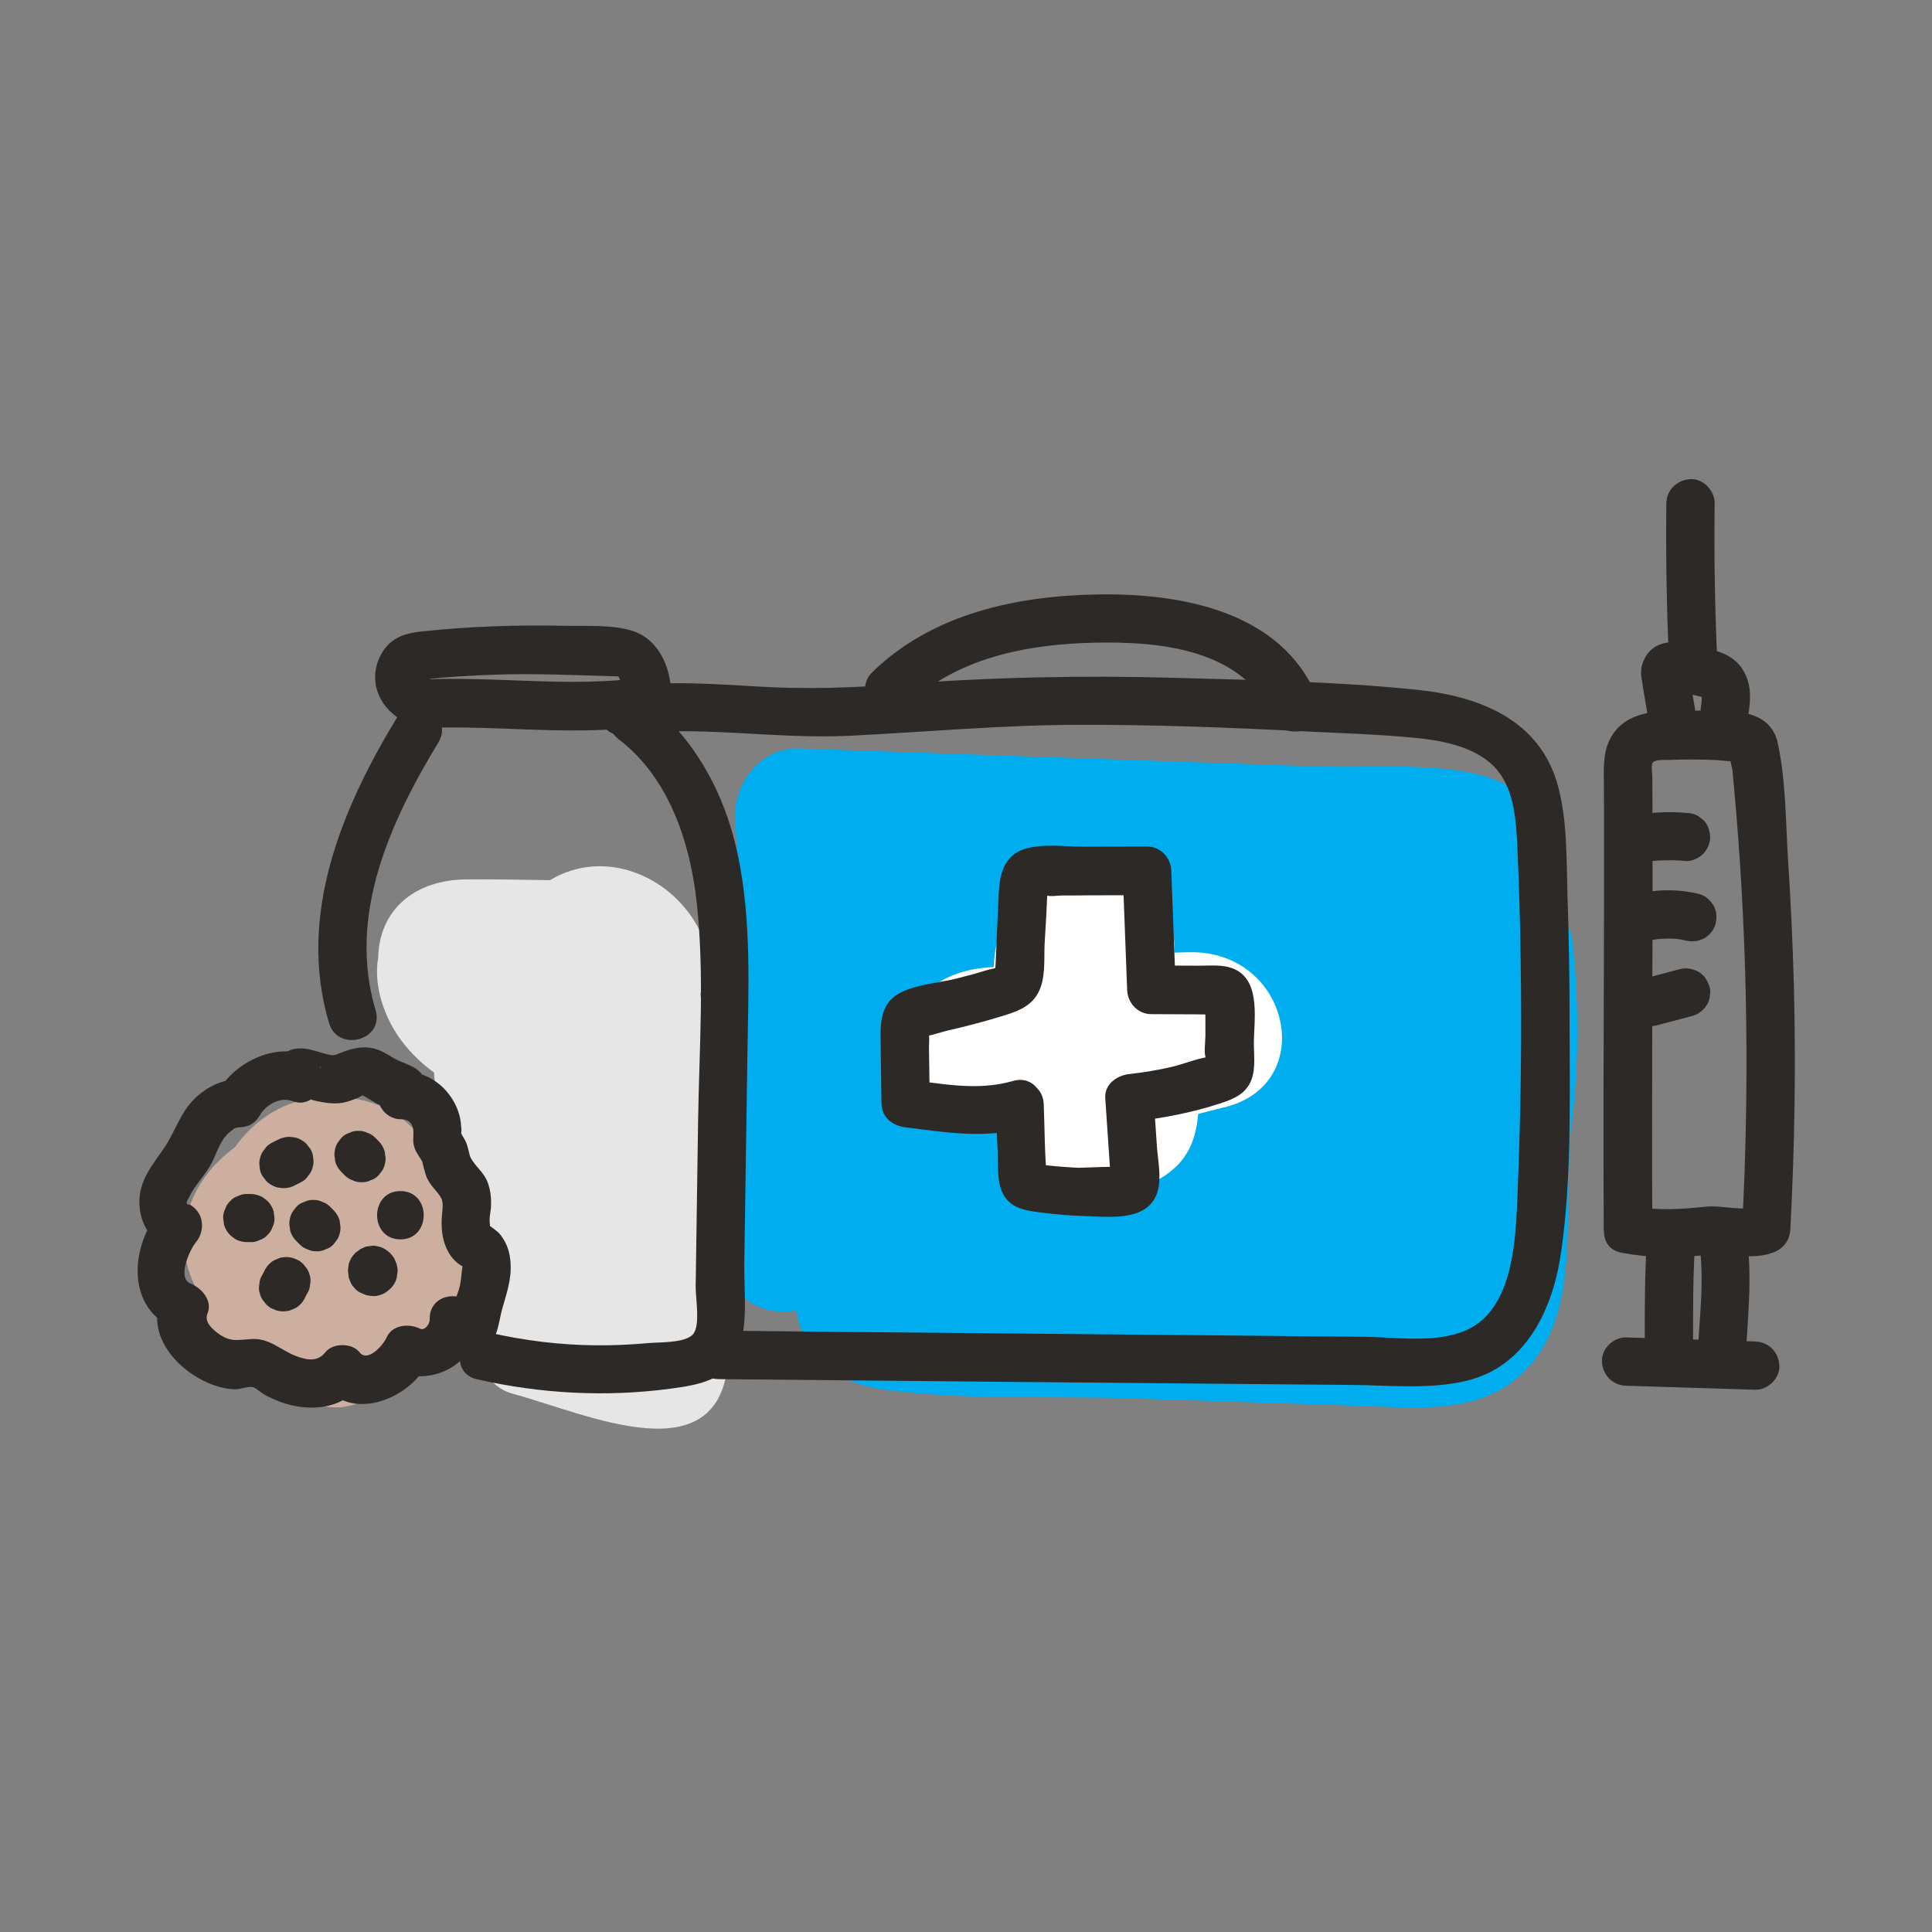 <?xml version="1.0" encoding="utf-8"?>
<!-- Generator: Adobe Illustrator 24.3.0, SVG Export Plug-In . SVG Version: 6.00 Build 0)  -->
<svg version="1.1" id="Capa_1" xmlns="http://www.w3.org/2000/svg" xmlns:xlink="http://www.w3.org/1999/xlink" x="0px" y="0px"
	 viewBox="0 0 120 120" style="enable-background:new 0 0 120 120;" xml:space="preserve">
<rect x="0" y="0" width="120" height="120" fill="#808080" stroke="none"/>
<style type="text/css">
	.st0{fill:#00AEEF;}
	.st1{fill:#FFFFFF;}
	.st2{fill:#E6E6E6;}
	.st3{fill:#CDAF9F;}
	.st4{fill:#2D2926;}
</style>
<g>
	<path class="st0" d="M97.68,58.58c-0.08-0.79-0.37-1.39-0.78-1.85c0.37-3.99-0.79-7.7-5.3-8.68c-3.12-0.68-6.81-0.34-9.99-0.45
		c-3.36-0.12-6.72-0.23-10.08-0.35c-7.28-0.25-14.56-0.51-21.83-0.76c-2.63-0.09-4.27,2.38-4.04,4.77
		c0.83,8.82,0.66,17.61-0.37,26.4c-0.34,2.9,1.99,4.12,4.15,3.74c0.57,2.82,2.37,4.5,5.53,4.92c4.91,0.66,10.11,0.37,15.06,0.53
		c4.82,0.16,9.64,0.31,14.46,0.47c3.5,0.11,7.44,0.59,10.16-2.11c2.72-2.7,2.68-6.7,2.76-10.26c0.03-1.36,0.05-2.71,0.08-4.07
		C98.06,66.84,98.12,62.74,97.68,58.58z"/>
	<path class="st1" d="M73.72,59.15c0.53-0.02-0.43,0.01-0.79,0.02c0-0.08,0.01-0.16,0.01-0.26c0.13-2.12-2.32-4.47-5.15-4.64
		c-3.15-0.19-5.08,1.67-5.75,3.81c-0.16,0.52-0.29,1.25-0.32,1.99c-2.82,0.09-4.94,1.5-5.45,3.77c-0.46,2.02,0.96,5.63,4.32,5.91
		c0.62,0.05,1.23,0.09,1.85,0.11c0.04,0.2,0.08,0.39,0.15,0.58c1.02,2.79,4.98,4.77,8.61,3.2c2.51-1.09,3.06-2.69,3.22-4.45
		c0.51-0.13,1.01-0.27,1.53-0.39C81.99,67.44,80.13,58.88,73.72,59.15z"/>
	<path class="st2" d="M43.5,61.71c0.64-1.14,0.67-2.65-0.17-4.16c-1.78-3.23-5.87-4.87-9.17-2.88c-1.71-0.03-3.42-0.06-5.13-0.05
		c-3.3,0.01-5.47,1.9-5.54,4.86c-0.31,1.75,0.39,3.81,1.53,5.27c0.55,0.71,1.21,1.34,1.94,1.87c0.01,0.11,0,0.22,0.02,0.34
		c0.78,5.4,1.55,10.8,2.33,16.19c0.2,1.39,1.03,3.01,2.51,3.41c4.64,1.24,13.26,5.36,13.43-2.57C45.42,76.68,44.24,69.08,43.5,61.71
		z"/>
	<path class="st3" d="M26.27,70.85c-1.19-1.72-3.07-2.61-5.11-2.69c-0.55-0.05-1.12-0.05-1.71,0.04c-2.06,0.29-3.74,1.47-4.87,3.07
		c-2.54,1.84-4.05,5.05-2.58,8.38c0.07,0.16,0.15,0.32,0.23,0.48c-0.01,0.16-0.02,0.32-0.01,0.48c0.11,3.52,3.32,6.22,6.71,6.26
		c0.04,0,0.07,0,0.11,0c1.23,0.83,2.89,0.68,4.03-0.19c1.88-0.26,3.64-1.3,4.95-3.42C30.27,79.6,29.23,74.12,26.27,70.85z"/>
	<g>
		<g>
			<path class="st4" d="M23.33,62.75c-1.76-5.87,0.89-11.68,3.9-16.64c1-1.65-1.59-3.16-2.59-1.51c-3.43,5.64-6.19,12.29-4.2,18.95
				C20.99,65.39,23.88,64.61,23.33,62.75L23.33,62.75z"/>
		</g>
	</g>
	<g>
		<g>
			<path class="st4" d="M26.56,45.21c2.9-0.11,5.8,0.14,8.7,0.16c1.4,0.01,2.8-0.03,4.19-0.21c1.61-0.2,2.44-1.47,2.14-3.04
				c-0.25-1.29-0.99-2.51-2.29-2.93c-1.29-0.41-2.86-0.29-4.21-0.32c-2.96-0.06-5.94,0.03-8.88,0.35c-0.83,0.09-1.58,0.26-2.16,0.89
				c-0.49,0.53-0.76,1.28-0.75,2c0.03,1.58,1.37,2.81,2.87,3.04c0.8,0.12,1.61-0.2,1.85-1.05c0.2-0.71-0.24-1.72-1.05-1.85
				c-0.13-0.02-0.55-0.2-0.66-0.18c-0.02,0-0.03,0.09-0.08,0.08c-0.15,0.08-0.18,0.1-0.07,0.07c0.11-0.03,0.23-0.04,0.35-0.04
				c1.35-0.14,2.72-0.22,4.07-0.27c2.59-0.1,5.15,0.03,7.73,0.1c0.41,0.01,0.08-0.01,0.1,0.01c0.13,0.19,0.14,0.4,0.24,0.6
				c0.14,0.27-0.01,0.14,0.13-0.11c0.59-0.31,0.66-0.41,0.19-0.31c-0.19,0.02-0.39,0.04-0.58,0.05c-1.31,0.1-2.63,0.12-3.94,0.09
				c-2.62-0.06-5.24-0.24-7.86-0.15C24.63,42.28,24.62,45.28,26.56,45.21z"/>
		</g>
	</g>
	<g>
		<g>
			<path class="st4" d="M38.47,45.95c3.07,2.36,4.39,6.35,4.8,10.07c0.5,4.49,0.16,9.09,0.09,13.6c-0.03,2.28-0.07,4.57-0.1,6.85
				c-0.02,1.14-0.03,2.28-0.05,3.43c-0.01,0.73,0.29,2.34-0.13,2.93c-0.43,0.6-2.13,0.53-2.8,0.59c-1.09,0.1-2.18,0.15-3.28,0.14
				c-2.22-0.02-4.4-0.29-6.57-0.78c-1.88-0.43-2.68,2.47-0.8,2.89c3.96,0.9,8.01,1.12,12.04,0.58c1.71-0.23,3.48-0.52,4.18-2.32
				c0.64-1.65,0.35-3.78,0.38-5.51c0.06-4.24,0.13-8.48,0.19-12.72c0.06-4.23,0.28-8.53-0.61-12.69c-0.82-3.81-2.71-7.25-5.82-9.64
				c-0.65-0.5-1.67-0.09-2.05,0.54C37.47,44.66,37.83,45.45,38.47,45.95L38.47,45.95z"/>
		</g>
	</g>
	<g>
		<g>
			<path class="st4" d="M16.15,69.26c0.38-0.66,1.27-1.15,2.01-0.87c1.37,0.51,2.15-1.14,1.69-2.2c0.02,0.04,0.05,0.08,0.07,0.12
				c0,0.27,0,0.53,0,0.8c-1.6,0.52-2.05,0.84-1.34,0.97c0.11,0.03,0.23,0.06,0.34,0.1c0.26,0.07,0.52,0.16,0.79,0.22
				c0.58,0.12,1.19,0.2,1.78,0.05c0.3-0.08,0.67-0.22,0.95-0.37c0.31-0.17,0.03-0.07,0.14-0.01c0.36,0.17,0.63,0.41,1.01,0.56
				c0.14,0.06,0.28,0.11,0.42,0.15c0.47,0.19,0.33-0.03-0.41-0.66c0-0.27,0-0.53,0-0.8c0.01-0.02,0.02-0.04,0.04-0.06
				c-0.55,0.97,0.14,2.28,1.3,2.26c0.37-0.01,0.69,0.21,0.73,0.65c0.04,0.42-0.07,0.7,0.08,1.13c0.12,0.36,0.38,0.62,0.53,0.96
				c-0.15-0.34,0.19,0.8,0.22,0.87c0.14,0.3,0.33,0.55,0.55,0.8c0.5,0.57,0.48,0.72,0.41,1.46c-0.08,0.79-0.02,1.63,0.37,2.34
				c0.19,0.35,0.47,0.67,0.82,0.88c0.52,0.31,0.09-0.05,0.09-0.02c-0.1,0.55-0.08,1.06-0.27,1.61c-0.11,0.31-0.21,0.54-0.28,0.86
				c-0.02,0.14-0.04,0.28-0.06,0.41c-0.11,0.36,0,0.29,0.32-0.2c0.25-0.07,0.5-0.14,0.76-0.2c0.17,0.14,0.31,0.3,0.43,0.49
				c-0.52-1.54-3-1.37-2.95,0.4c0.01,0.25-0.29,0.73-0.62,0.56c-0.67-0.33-1.7-0.24-2.05,0.54c-0.23,0.51-1.18,1.58-1.69,0.93
				c-0.46-0.59-1.66-0.59-2.12,0c-0.47,0.6-1.11,0.5-1.79,0.25c-0.97-0.36-1.65-1.13-2.77-1.07c-0.85,0.04-1.3,0.22-2.06-0.32
				c-0.46-0.33-0.91-0.77-0.7-1.27c0.33-0.8-0.37-1.58-1.05-1.85c-0.86-0.33-0.05-2.11,0.3-2.53c0.73-0.87,0.47-2.15-0.66-2.51
				c0.6,0.19-0.08,0.25,0.18-0.17c0.1-0.16,0.18-0.37,0.29-0.54c0.38-0.59,0.87-1.12,1.2-1.75c0.33-0.64,0.51-1.36,1.06-1.87
				c-0.02,0.02,0.42-0.33,0.32-0.26c0.1-0.04,0.2-0.07,0.31-0.09c-0.15,0.02-0.14,0.02,0.03,0.01c1.93-0.03,1.93-3.03,0-3
				c-1.06,0.02-2.02,0.48-2.78,1.22c-0.92,0.9-1.21,2.08-1.92,3.1c-0.69,1-1.46,1.9-1.51,3.18c-0.05,1.39,0.67,2.63,2.02,3.06
				c-0.22-0.84-0.44-1.67-0.66-2.51c-1.97,2.32-2.27,6.28,1.02,7.55c-0.35-0.62-0.7-1.23-1.05-1.85c-1.12,2.68,2.12,5.45,4.59,5.52
				c0.34,0.01,0.83-0.2,1.14-0.13c0.16,0.04,0.49,0.34,0.68,0.45c0.57,0.31,1.2,0.57,1.83,0.7c1.47,0.31,3.11,0.05,4.08-1.19
				c-0.71,0-1.41,0-2.12,0c1.77,2.24,5.41,0.67,6.4-1.54c-0.68,0.18-1.37,0.36-2.05,0.54c2.28,1.12,5.22-0.49,5.13-3.15
				c-0.98,0.13-1.96,0.27-2.95,0.4c0.4,1.18,1.59,2,2.87,1.66c1.14-0.3,1.3-1.38,1.51-2.35c0.17-0.78,0.6-1.83,0.62-2.83
				c0.01-0.55-0.06-1.15-0.32-1.65c-0.12-0.24-0.28-0.49-0.47-0.67c0,0-0.75-0.63-0.56-0.33c0.13,0.21,0.03-0.28,0.04-0.43
				c0-0.24,0.06-0.48,0.08-0.73c0.04-0.57-0.01-1.12-0.22-1.65c-0.24-0.6-0.76-0.95-1.04-1.49c-0.1-0.2-0.14-0.68-0.33-1.05
				c-0.05-0.1-0.11-0.2-0.17-0.29c-0.12-0.27-0.17-0.28-0.13-0.02c-0.01,0.32,0.01,0.25,0.05-0.22c0.02-0.13,0.01-0.26-0.01-0.38
				c-0.03-0.61-0.24-1.2-0.57-1.71c-0.69-1.08-1.86-1.73-3.15-1.7c0.43,0.75,0.86,1.5,1.3,2.26c0.33-0.6,0.45-1.31,0.08-1.92
				c-0.35-0.58-0.91-0.71-1.49-0.97c-0.52-0.23-0.96-0.61-1.53-0.76c-0.69-0.19-1.36-0.04-2.01,0.21c-0.56,0.22-0.51,0.25-1.07,0.1
				c-0.43-0.11-0.85-0.27-1.29-0.32c-1.6-0.15-2.23,1.26-1.65,2.59c0.56-0.73,1.13-1.47,1.69-2.2c-1.97-0.74-4.39,0.52-5.4,2.25
				C12.58,69.42,15.17,70.93,16.15,69.26z"/>
		</g>
	</g>
	<g>
		<g>
			<path class="st4" d="M15.55,74.16c-0.06,0-0.12,0-0.19,0c-0.21-0.01-0.4,0.04-0.58,0.13c-0.19,0.06-0.35,0.16-0.48,0.31
				c-0.15,0.14-0.25,0.3-0.31,0.48c-0.09,0.18-0.14,0.37-0.13,0.58c0.02,0.13,0.04,0.27,0.05,0.4c0.07,0.25,0.2,0.47,0.39,0.66
				c0.1,0.08,0.2,0.16,0.3,0.23c0.23,0.14,0.49,0.2,0.76,0.2c0.06,0,0.12,0,0.19,0c0.21,0.01,0.4-0.04,0.58-0.13
				c0.19-0.06,0.35-0.16,0.48-0.31c0.15-0.14,0.25-0.3,0.31-0.48c0.09-0.18,0.14-0.37,0.13-0.58c-0.02-0.13-0.04-0.27-0.05-0.4
				c-0.07-0.25-0.2-0.47-0.39-0.66c-0.1-0.08-0.2-0.16-0.3-0.23C16.07,74.23,15.82,74.16,15.55,74.16L15.55,74.16z"/>
		</g>
	</g>
	<g>
		<g>
			<path class="st4" d="M18.36,73.6c0.12-0.06,0.25-0.12,0.37-0.19c0.17-0.09,0.32-0.22,0.42-0.39c0.13-0.14,0.22-0.31,0.27-0.51
				c0.06-0.2,0.07-0.4,0.03-0.6c-0.01-0.2-0.07-0.39-0.18-0.56c-0.08-0.1-0.16-0.2-0.23-0.3c-0.19-0.19-0.41-0.31-0.66-0.39
				c-0.13-0.02-0.27-0.04-0.4-0.05c-0.27,0-0.52,0.07-0.76,0.2c-0.12,0.06-0.25,0.12-0.37,0.19c-0.17,0.09-0.32,0.22-0.42,0.39
				c-0.13,0.14-0.22,0.31-0.27,0.51c-0.06,0.2-0.07,0.4-0.03,0.6c0.01,0.2,0.07,0.39,0.18,0.56c0.08,0.1,0.16,0.2,0.23,0.3
				c0.19,0.19,0.41,0.31,0.66,0.39c0.13,0.02,0.27,0.04,0.4,0.05C17.87,73.8,18.12,73.74,18.36,73.6L18.36,73.6z"/>
		</g>
	</g>
	<g>
		<g>
			<path class="st4" d="M23.51,70.87c-0.06-0.06-0.12-0.12-0.19-0.19c-0.14-0.15-0.3-0.25-0.48-0.31c-0.18-0.09-0.37-0.14-0.58-0.13
				c-0.21-0.01-0.4,0.04-0.58,0.13c-0.19,0.06-0.35,0.16-0.48,0.31c-0.08,0.1-0.16,0.2-0.23,0.3c-0.14,0.23-0.2,0.49-0.2,0.76
				c0.02,0.13,0.04,0.27,0.05,0.4c0.07,0.25,0.2,0.47,0.39,0.66c0.06,0.06,0.12,0.12,0.19,0.19c0.14,0.15,0.3,0.25,0.48,0.31
				c0.18,0.09,0.37,0.14,0.58,0.13c0.21,0.01,0.4-0.04,0.58-0.13c0.19-0.06,0.35-0.16,0.48-0.31c0.08-0.1,0.16-0.2,0.23-0.3
				c0.14-0.23,0.2-0.49,0.2-0.76c-0.02-0.13-0.04-0.27-0.05-0.4C23.82,71.28,23.7,71.06,23.51,70.87L23.51,70.87z"/>
		</g>
	</g>
	<g>
		<g>
			<path class="st4" d="M20.71,75.16c-0.06-0.06-0.12-0.12-0.19-0.19c-0.14-0.15-0.3-0.25-0.48-0.31c-0.18-0.09-0.37-0.14-0.58-0.13
				c-0.21-0.01-0.4,0.04-0.58,0.13c-0.19,0.06-0.35,0.16-0.48,0.31c-0.08,0.1-0.16,0.2-0.23,0.3c-0.14,0.23-0.2,0.49-0.2,0.76
				c0.02,0.13,0.04,0.27,0.05,0.4c0.07,0.25,0.2,0.47,0.39,0.66c0.06,0.06,0.12,0.12,0.19,0.19c0.14,0.15,0.3,0.25,0.48,0.31
				c0.18,0.09,0.37,0.14,0.58,0.13c0.21,0.01,0.4-0.04,0.58-0.13c0.19-0.06,0.35-0.16,0.48-0.31c0.08-0.1,0.16-0.2,0.23-0.3
				c0.14-0.23,0.2-0.49,0.2-0.76c-0.02-0.13-0.04-0.27-0.05-0.4C21.03,75.57,20.9,75.35,20.71,75.16L20.71,75.16z"/>
		</g>
	</g>
	<g>
		<g>
			<path class="st4" d="M18.89,80.71c0.06-0.12,0.12-0.25,0.19-0.37c0.11-0.17,0.17-0.36,0.18-0.56c0.04-0.2,0.04-0.4-0.03-0.6
				c-0.05-0.2-0.14-0.37-0.27-0.51c-0.11-0.16-0.25-0.29-0.42-0.39c-0.12-0.05-0.24-0.1-0.36-0.15c-0.27-0.07-0.53-0.07-0.8,0
				c-0.12,0.05-0.24,0.1-0.36,0.15c-0.23,0.13-0.4,0.31-0.54,0.54c-0.06,0.12-0.12,0.25-0.19,0.37c-0.11,0.17-0.17,0.36-0.18,0.56
				c-0.04,0.2-0.04,0.4,0.03,0.6c0.05,0.2,0.14,0.37,0.27,0.51c0.11,0.16,0.25,0.29,0.42,0.39c0.12,0.05,0.24,0.1,0.36,0.15
				c0.27,0.07,0.53,0.07,0.8,0c0.12-0.05,0.24-0.1,0.36-0.15C18.58,81.12,18.76,80.94,18.89,80.71L18.89,80.71z"/>
		</g>
	</g>
	<g>
		<g>
			<path class="st4" d="M22.77,77.56C22.77,77.56,22.77,77.56,22.77,77.56c0.13-0.02,0.26-0.03,0.39-0.05c0,0-0.01,0-0.01,0
				c0.13,0.02,0.27,0.04,0.4,0.05c0,0-0.01,0-0.01,0c0.12,0.05,0.24,0.1,0.36,0.15c0,0-0.01,0-0.01-0.01c0.1,0.08,0.2,0.16,0.3,0.23
				c-0.01,0-0.01-0.01-0.01-0.01c0.08,0.1,0.16,0.2,0.23,0.3c0-0.01-0.01-0.01-0.01-0.02c0.05,0.12,0.1,0.24,0.15,0.36
				c0-0.01,0-0.01-0.01-0.02c0.02,0.13,0.04,0.27,0.05,0.4c0-0.01,0-0.01,0-0.02c-0.02,0.13-0.04,0.27-0.05,0.4c0,0,0-0.01,0-0.01
				c-0.05,0.12-0.1,0.24-0.15,0.36c0,0,0-0.01,0.01-0.01c-0.08,0.1-0.16,0.2-0.23,0.3c0,0,0.01-0.01,0.01-0.01
				c-0.1,0.08-0.2,0.16-0.3,0.23c0,0,0.01,0,0.01-0.01c-0.12,0.05-0.24,0.1-0.36,0.15c0,0,0.01,0,0.01,0
				c-0.13,0.02-0.27,0.04-0.4,0.05c0,0,0.01,0,0.01,0c-0.13-0.02-0.27-0.04-0.4-0.05c0,0,0.01,0,0.01,0
				c-0.12-0.05-0.24-0.1-0.36-0.15c0.01,0,0.01,0.01,0.02,0.01c-0.1-0.08-0.2-0.16-0.3-0.23c0.01,0,0.01,0.01,0.01,0.01
				c-0.08-0.1-0.16-0.2-0.23-0.3c0,0.01,0.01,0.01,0.01,0.02c-0.05-0.12-0.1-0.24-0.15-0.36c0,0.01,0,0.01,0,0.02
				c-0.02-0.13-0.04-0.27-0.05-0.4c0,0.01,0,0.01,0,0.02c0.02-0.13,0.04-0.27,0.05-0.4c0,0,0,0.01,0,0.01
				c0.05-0.12,0.1-0.24,0.15-0.36c0,0,0,0.01-0.01,0.01c0.08-0.1,0.16-0.2,0.23-0.3c0,0,0,0.01-0.01,0.01
				c-0.15,0.14-0.25,0.3-0.31,0.48c-0.09,0.18-0.14,0.37-0.13,0.58c-0.01,0.21,0.04,0.4,0.13,0.58c0.06,0.19,0.16,0.35,0.31,0.48
				c0.1,0.08,0.2,0.16,0.3,0.23c0.23,0.14,0.49,0.2,0.76,0.2c0.13-0.02,0.27-0.04,0.4-0.05c0.25-0.07,0.47-0.2,0.66-0.39
				c0.1-0.09,0.18-0.2,0.25-0.32c0,0,0,0,0,0c0-0.01,0.15-0.35,0.15-0.36c0.02-0.06,0.03-0.23,0.03-0.21
				c0.04-0.29,0.05-0.23-0.03-0.61c0,0,0-0.01,0-0.01c0,0,0,0,0,0c-0.04-0.12-0.23-0.54-0.15-0.36c0-0.01-0.01-0.01-0.01-0.02
				c-0.08-0.11-0.15-0.21-0.24-0.31c0,0,0-0.01-0.01-0.01c-0.21-0.19-0.41-0.33-0.69-0.4c-0.32-0.08-0.35-0.06-0.61-0.03
				c-0.07,0.01-0.13,0.02-0.2,0.03c0,0,0,0,0,0c0,0,0,0,0,0c0,0,0,0,0,0c-0.06,0.02-0.12,0.05-0.18,0.08
				c0.09-0.04-0.13,0.05-0.18,0.08c0,0,0,0,0,0c-0.01,0.01-0.3,0.23-0.31,0.24c0,0,0,0-0.01,0.01c-0.22,0.24-0.29,0.37-0.39,0.67
				c0,0,0,0.01,0,0.01c0,0,0,0,0,0c0,0,0,0,0,0c-0.02,0.13-0.04,0.27-0.05,0.4c0,0,0,0.01,0,0.01c0,0,0,0,0,0c0,0,0,0,0,0
				c0.02,0.13,0.03,0.27,0.05,0.4c0,0.01,0,0.01,0,0.02c0.04,0.13,0.1,0.25,0.15,0.37c0,0,0,0.01,0,0.01
				c0.14,0.22,0.33,0.44,0.57,0.56c0.01,0,0.35,0.15,0.36,0.15c0,0,0,0,0.01,0c0.13,0.04,0.27,0.05,0.41,0.06
				c0.14,0.01,0.28-0.01,0.42-0.06c0.2-0.05,0.37-0.14,0.51-0.27c0.16-0.11,0.29-0.25,0.39-0.42c0.11-0.17,0.17-0.36,0.18-0.56
				c0.04-0.2,0.04-0.4-0.03-0.6c-0.05-0.12-0.1-0.24-0.15-0.36c-0.13-0.23-0.31-0.4-0.54-0.54c-0.12-0.05-0.24-0.1-0.36-0.15
				C23.3,77.49,23.04,77.49,22.77,77.56L22.77,77.56z"/>
		</g>
	</g>
	<g>
		<g>
			<path class="st4" d="M24.87,76.98c1.93,0,1.93-3,0-3C22.94,73.98,22.94,76.98,24.87,76.98L24.87,76.98z"/>
		</g>
	</g>
	<g>
		<g>
			<path class="st4" d="M61.84,68.58c0.04,1,0.08,1.99,0.13,2.99c0.03,0.81-0.06,1.75,0.29,2.5c0.44,0.95,1.35,1.11,2.3,1.23
				c0.98,0.13,1.97,0.21,2.96,0.24c1.57,0.05,3.94,0.32,4.41-1.66c0.2-0.83-0.01-1.81-0.07-2.65c-0.07-1.01-0.14-2.03-0.2-3.04
				c-0.5,0.5-1,1-1.5,1.5c1.9-0.21,3.79-0.55,5.61-1.15c0.7-0.23,1.4-0.48,1.8-1.15c0.45-0.73,0.32-1.69,0.31-2.5
				c-0.01-1.44,0.45-3.82-1.09-4.64c-0.7-0.37-1.55-0.27-2.31-0.27c-0.98,0-1.97-0.01-2.95-0.01c0.5,0.5,1,1,1.5,1.5
				c-0.09-2.46-0.19-4.93-0.28-7.39c-0.03-0.81-0.66-1.5-1.5-1.5c-1.3,0-2.6,0.01-3.89,0.01c-1.16,0-2.6-0.21-3.72,0.14
				c-1.3,0.41-1.55,1.6-1.61,2.8c-0.07,1.37-0.12,2.74-0.18,4.11c-0.01,0.13-0.01,0.26-0.02,0.39c-0.06,0.26,0,0.27,0.18,0.02
				c-0.18,0.11-0.44,0.13-0.65,0.19c-0.62,0.19-1.24,0.36-1.87,0.52c-1.12,0.29-2.51,0.36-3.55,0.89c-1.14,0.58-1.26,1.64-1.25,2.8
				c0.02,1.36,0.04,2.72,0.06,4.07c0.01,0.89,0.68,1.4,1.5,1.5c2.52,0.32,4.97,0.73,7.47,0.01c1.85-0.53,1.06-3.43-0.8-2.89
				c-2.2,0.64-4.45,0.17-6.67-0.11c0.5,0.5,1,1,1.5,1.5c-0.02-1.16-0.03-2.33-0.05-3.49c0-0.24,0.04-0.54-0.01-0.78
				c0-0.13,0-0.26-0.01-0.39c-0.17,0.17-0.34,0.33-0.51,0.5c0.15,0.12,1.38-0.29,1.6-0.34c1.14-0.26,2.27-0.55,3.38-0.89
				c0.92-0.28,1.83-0.56,2.32-1.45c0.49-0.88,0.37-2.05,0.41-3.02c0.01-0.26,0.23-3.51,0.15-3.52c-0.14,0.16-0.28,0.31-0.42,0.47
				c0.13,0,0.26,0,0.39,0c0.28,0.08,0.69,0,0.97,0c0.52,0,1.04,0,1.56-0.01c1.23,0,2.47-0.01,3.7-0.01c-0.5-0.5-1-1-1.5-1.5
				c0.09,2.46,0.19,4.93,0.28,7.39c0.03,0.81,0.66,1.5,1.5,1.5c0.74,0,1.47,0.01,2.21,0.01c0.37,0,0.74,0,1.11,0.01
				c0.12,0,0.25,0,0.37,0c0.56,0.06,0.5-0.04-0.17-0.3c-0.07-0.25-0.14-0.5-0.2-0.76c0.06,0.79,0.03,1.59,0.04,2.39
				c0,0.39-0.1,0.96,0.01,1.33c0,0.13,0,0.25,0,0.38c0.59-0.51,0.61-0.64,0.08-0.39c-0.74,0.13-1.47,0.44-2.2,0.61
				c-0.86,0.2-1.73,0.34-2.61,0.44c-0.76,0.08-1.56,0.62-1.5,1.5c0.06,0.89,0.12,1.78,0.18,2.66c0.03,0.44,0.06,0.89,0.09,1.33
				c0.01,0.19,0.03,0.38,0.04,0.57c-0.06,0.65,0.18,0.57,0.73-0.23c-0.09-0.15-2.55,0.01-2.77-0.01c-0.4-0.02-0.79-0.05-1.19-0.08
				c-0.26-0.02-0.53-0.05-0.79-0.08c-0.48-0.14-0.52-0.07-0.1,0.2c0.07,0.25,0.14,0.5,0.2,0.76c-0.16-1.57-0.15-3.16-0.21-4.73
				C64.76,66.65,61.76,66.64,61.84,68.58z"/>
		</g>
	</g>
	<g>
		<g>
			<path class="st4" d="M44.64,85.66c10.45,0.1,20.9,0.2,31.34,0.29c2.65,0.02,5.31,0.05,7.96,0.07c2.33,0.02,4.83,0.29,7.12-0.25
				c3.77-0.89,5.41-4.52,5.91-8.03c0.66-4.66,0.52-9.53,0.52-14.23c0-2.63-0.04-5.25-0.13-7.87c-0.07-2.25,0-4.63-0.59-6.82
				c-1.12-4.14-4.9-5.58-8.79-5.98c-4.97-0.51-10.05-0.6-15.04-0.74c-5.72-0.16-11.41-0.04-17.11,0.4
				c-2.87,0.22-5.71,0.32-8.58,0.15c-2.89-0.16-5.76-0.39-8.64-0.01c-0.81,0.11-1.49,0.61-1.5,1.5c-0.01,0.73,0.7,1.61,1.5,1.5
				c4.7-0.63,9.43,0.29,14.14,0.06c4.69-0.23,9.34-0.66,14.04-0.68c4.84-0.02,9.67,0.17,14.51,0.42c2.17,0.11,4.35,0.17,6.5,0.38
				c1.57,0.15,3.35,0.45,4.63,1.46c1.57,1.24,1.72,3.36,1.81,5.21c0.11,2.36,0.18,4.73,0.21,7.09c0.08,4.84,0.01,9.68-0.19,14.52
				c-0.12,2.77-0.2,7.24-3.23,8.54c-1.87,0.81-4.37,0.41-6.35,0.39c-2.4-0.02-4.81-0.04-7.21-0.07c-10.95-0.1-21.89-0.2-32.84-0.31
				C42.71,82.64,42.71,85.64,44.64,85.66L44.64,85.66z"/>
		</g>
	</g>
	<g>
		<g>
			<path class="st4" d="M56.31,43.85c3.07-2.98,7.44-3.83,11.57-3.93c4.19-0.1,9.42,0.38,11.29,4.79c0.32,0.75,1.41,0.9,2.05,0.54
				c0.78-0.44,0.85-1.31,0.54-2.05c-2.23-5.25-8.41-6.35-13.49-6.28c-5.07,0.07-10.34,1.18-14.08,4.82
				C52.8,43.08,54.92,45.2,56.31,43.85L56.31,43.85z"/>
		</g>
	</g>
	<g>
		<g>
			<path class="st4" d="M102.63,76.39c-0.05-8.36,0.03-16.72,0.01-25.08c0-1.01-0.01-2.01-0.01-3.02c0-0.18-0.09-0.74,0.01-0.9
				c0.15-0.24,0.75-0.18,1.05-0.19c0.98-0.04,1.97-0.03,2.95,0.01c0.26,0.01,1.22,0.17,1.01-0.04c-0.34-0.34-0.07,0.45-0.05,0.62
				c0.03,0.32,0.06,0.65,0.09,0.97c0.4,4.3,0.64,8.62,0.74,12.94c0.11,4.89,0.03,9.79-0.23,14.67c0.37-0.48,0.73-0.96,1.1-1.45
				c-1,0.36-2.31-0.08-3.37,0.03c-1.51,0.16-2.91,0.26-4.41-0.03c-1.89-0.36-2.7,2.53-0.8,2.89c1.75,0.33,3.39,0.33,5.15,0.15
				c1.38-0.15,2.9,0.33,4.23-0.15c0.66-0.24,1.06-0.74,1.1-1.45c0.27-5.05,0.35-10.11,0.22-15.16c-0.07-2.53-0.18-5.05-0.35-7.58
				c-0.16-2.43-0.13-5.09-0.65-7.47c-0.51-2.32-3.28-1.99-5.15-2.01c-1.89-0.01-4.34-0.17-5.3,1.83c-0.41,0.85-0.36,1.83-0.35,2.75
				c0.01,1.24,0.01,2.48,0.01,3.73c0,2.45,0,4.9-0.01,7.35c-0.02,5.52-0.04,11.04-0.01,16.55C99.64,78.32,102.64,78.33,102.63,76.39
				z"/>
		</g>
	</g>
	<g>
		<g>
			<path class="st4" d="M102.89,63.69c0.74-0.2,1.49-0.39,2.23-0.59c0.36-0.1,0.71-0.37,0.9-0.69c0.11-0.17,0.17-0.36,0.18-0.56
				c0.04-0.2,0.04-0.4-0.03-0.6c-0.12-0.36-0.34-0.71-0.69-0.9c-0.36-0.19-0.76-0.26-1.16-0.15c-0.74,0.2-1.49,0.39-2.23,0.59
				c-0.36,0.1-0.71,0.37-0.9,0.69c-0.11,0.17-0.17,0.36-0.18,0.56c-0.04,0.2-0.04,0.4,0.03,0.6c0.12,0.36,0.34,0.71,0.69,0.9
				C102.1,63.73,102.49,63.8,102.89,63.69L102.89,63.69z"/>
		</g>
	</g>
	<g>
		<g>
			<path class="st4" d="M102.33,58.46c0.27-0.07,0.54-0.13,0.82-0.16c-0.13,0.02-0.27,0.04-0.4,0.05c0.57-0.07,1.15-0.07,1.72,0
				c-0.13-0.02-0.27-0.04-0.4-0.05c0.22,0.03,0.43,0.07,0.64,0.12c0.39,0.09,0.81,0.05,1.16-0.15c0.31-0.18,0.61-0.54,0.69-0.9
				c0.09-0.38,0.07-0.81-0.15-1.16c-0.21-0.32-0.51-0.6-0.9-0.69c-1.31-0.31-2.67-0.3-3.97,0.05c-0.36,0.1-0.71,0.37-0.9,0.69
				c-0.19,0.32-0.27,0.8-0.15,1.16C100.74,58.2,101.52,58.68,102.33,58.46L102.33,58.46z"/>
		</g>
	</g>
	<g>
		<g>
			<path class="st4" d="M102.31,53.52c0.09-0.01,0.18-0.03,0.27-0.04c-0.13,0.02-0.27,0.04-0.4,0.05c0.84-0.11,1.7-0.13,2.54-0.05
				c0.36,0.03,0.81-0.19,1.06-0.44c0.26-0.26,0.46-0.69,0.44-1.06c-0.02-0.39-0.14-0.79-0.44-1.06c-0.1-0.08-0.2-0.16-0.3-0.23
				c-0.23-0.14-0.49-0.2-0.76-0.2c-1.08-0.1-2.14-0.03-3.21,0.14c-0.35,0.06-0.73,0.4-0.9,0.69c-0.19,0.32-0.27,0.8-0.15,1.16
				c0.12,0.36,0.34,0.71,0.69,0.9c0.12,0.05,0.24,0.1,0.36,0.15C101.78,53.59,102.05,53.59,102.31,53.52L102.31,53.52z"/>
		</g>
	</g>
	<g>
		<g>
			<path class="st4" d="M105.26,43.92c-0.13-0.8-0.29-1.6-0.4-2.4c0.02,0.13,0.04,0.27,0.05,0.4c-0.01-0.06-0.01-0.11,0-0.17
				c-0.02,0.13-0.04,0.27-0.05,0.4c0-0.04,0.01-0.07,0.02-0.11c-0.05,0.12-0.1,0.24-0.15,0.36c0.01-0.03,0.03-0.06,0.05-0.09
				c-0.08,0.1-0.16,0.2-0.23,0.3c0.03-0.04,0.05-0.06,0.09-0.09c-0.1,0.08-0.2,0.16-0.3,0.23c0.02-0.02,0.05-0.03,0.07-0.04
				c-0.12,0.05-0.24,0.1-0.36,0.15c0.06-0.02,0.11-0.03,0.17-0.04c-0.13,0.02-0.27,0.04-0.4,0.05c0.1-0.01,0.19,0,0.29,0.01
				c-0.13-0.02-0.27-0.04-0.4-0.05c0.4,0.06,0.79,0.18,1.18,0.27c0.39,0.09,0.8,0.16,1.17,0.31c-0.12-0.05-0.24-0.1-0.36-0.15
				c0.09,0.04,0.18,0.09,0.26,0.15c-0.1-0.08-0.2-0.16-0.3-0.23c0.08,0.06,0.14,0.13,0.2,0.21c-0.08-0.1-0.16-0.2-0.23-0.3
				c0.06,0.08,0.1,0.16,0.14,0.25c-0.05-0.12-0.1-0.24-0.15-0.36c0.05,0.14,0.09,0.28,0.11,0.42c-0.02-0.13-0.04-0.27-0.05-0.4
				c0.04,0.31,0.02,0.62-0.03,0.93c0.02-0.13,0.04-0.27,0.05-0.4c-0.01,0.07-0.02,0.13-0.03,0.2c-0.07,0.41-0.07,0.78,0.15,1.16
				c0.18,0.31,0.54,0.61,0.9,0.69c0.38,0.09,0.81,0.07,1.16-0.15c0.31-0.2,0.63-0.52,0.69-0.9c0.12-0.73,0.21-1.49,0-2.21
				c-0.13-0.44-0.36-0.87-0.7-1.19c-0.38-0.36-0.84-0.58-1.35-0.72c-0.34-0.09-0.69-0.17-1.03-0.25c-0.32-0.08-0.64-0.17-0.97-0.22
				c-0.58-0.09-1.16-0.09-1.69,0.22c-0.28,0.17-0.53,0.43-0.67,0.72c-0.15,0.3-0.22,0.52-0.23,0.87c-0.01,0.19,0.03,0.38,0.06,0.57
				c0.12,0.8,0.27,1.6,0.4,2.4c0.06,0.35,0.4,0.73,0.69,0.9c0.32,0.19,0.8,0.27,1.16,0.15c0.36-0.12,0.71-0.34,0.9-0.69
				C105.31,44.69,105.33,44.33,105.26,43.92L105.26,43.92z"/>
		</g>
	</g>
	<g>
		<g>
			<path class="st4" d="M106.66,40.96c-0.15-3.23-0.2-6.47-0.16-9.7c0.01-0.78-0.7-1.54-1.5-1.5c-0.82,0.04-1.49,0.66-1.5,1.5
				c-0.04,3.23,0.02,6.47,0.16,9.7c0.04,0.78,0.66,1.54,1.5,1.5C105.94,42.42,106.69,41.8,106.66,40.96L106.66,40.96z"/>
		</g>
	</g>
	<g>
		<g>
			<path class="st4" d="M102.3,76.97c-0.15,2.13-0.14,4.26-0.14,6.39c0,0.78,0.69,1.54,1.5,1.5c0.81-0.04,1.5-0.66,1.5-1.5
				c0-2.13-0.01-4.26,0.14-6.39c0.06-0.78-0.73-1.53-1.5-1.5C102.94,75.51,102.35,76.13,102.3,76.97L102.3,76.97z"/>
		</g>
	</g>
	<g>
		<g>
			<path class="st4" d="M105.56,77.37c0.01,0.09,0.03,0.18,0.04,0.26c-0.02-0.16-0.02-0.18-0.01-0.07c0.01,0.13,0.03,0.26,0.04,0.4
				c0.03,0.29,0.04,0.57,0.05,0.86c0.02,0.55,0.01,1.11-0.01,1.66c-0.05,1.13-0.15,2.26-0.22,3.4c-0.05,0.78,0.72,1.53,1.5,1.5
				c0.85-0.04,1.45-0.66,1.5-1.5c0.14-2.45,0.4-4.86,0-7.3c-0.13-0.78-1.13-1.28-1.85-1.05C105.77,75.8,105.42,76.54,105.56,77.37
				L105.56,77.37z"/>
		</g>
	</g>
	<g>
		<g>
			<path class="st4" d="M101,86.07c2.67,0.08,5.35,0.17,8.02,0.25c0.79,0.02,1.54-0.71,1.5-1.5c-0.04-0.83-0.66-1.47-1.5-1.5
				c-2.67-0.08-5.35-0.17-8.02-0.25c-0.79-0.02-1.54,0.71-1.5,1.5C99.54,85.4,100.16,86.05,101,86.07L101,86.07z"/>
		</g>
	</g>
</g>
</svg>
